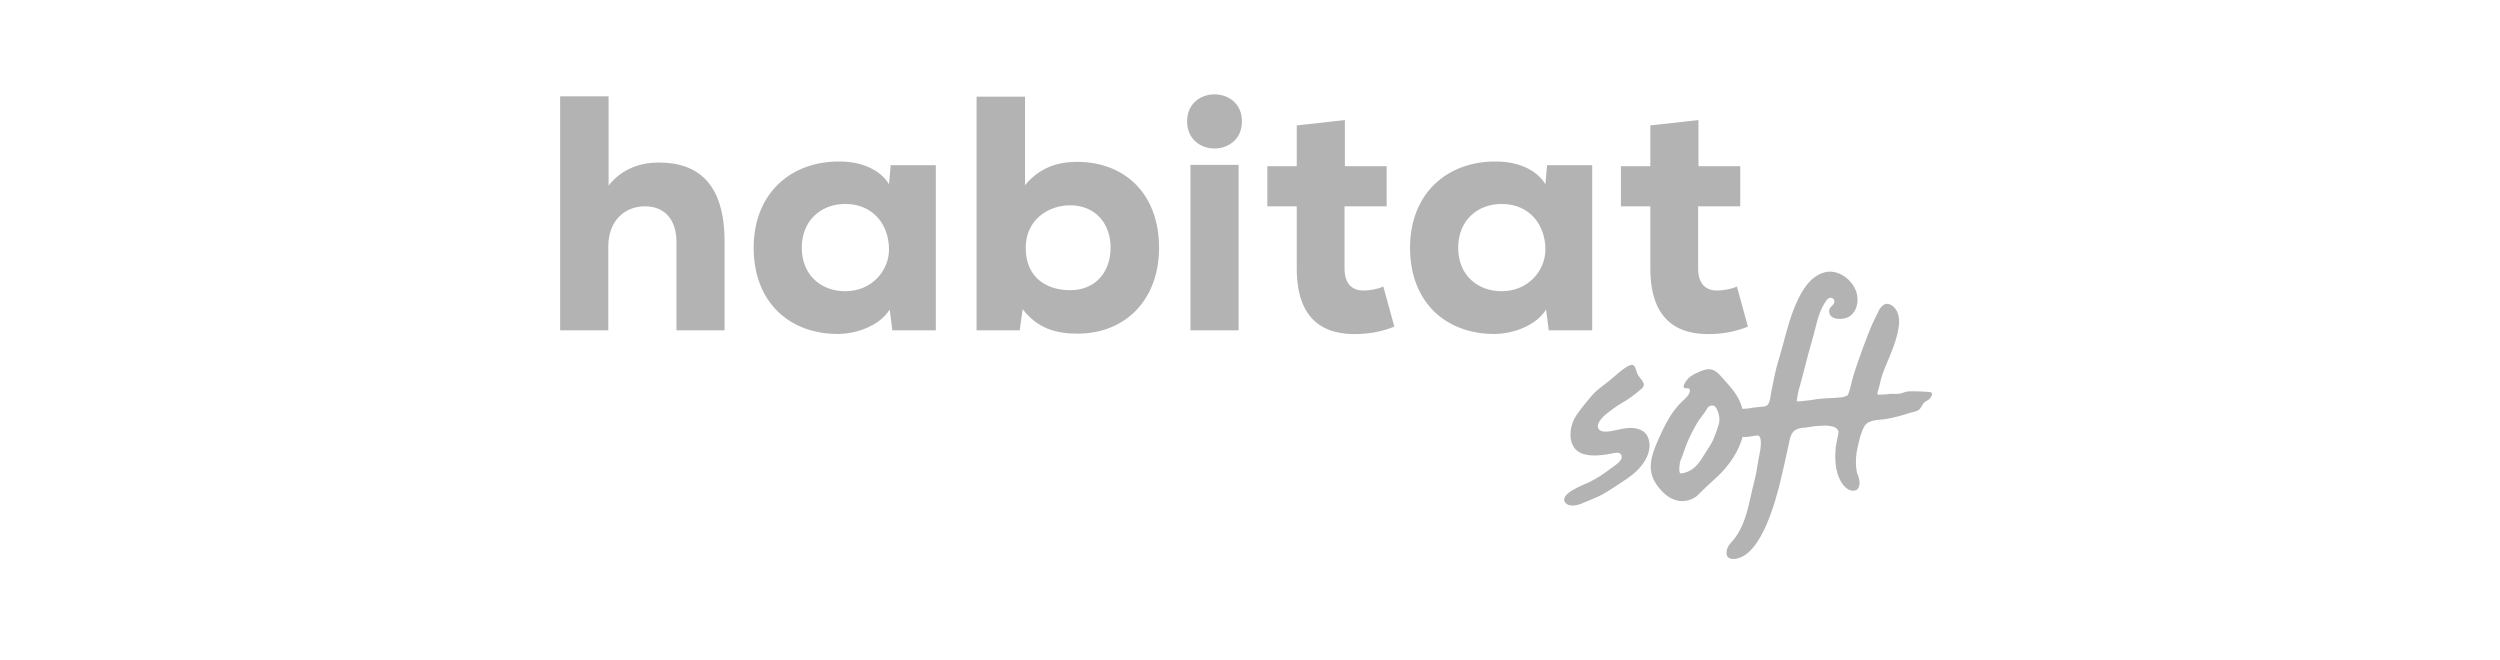 <svg width="212" height="56" viewBox="0 0 212 56" fill="none" xmlns="http://www.w3.org/2000/svg">
<g clip-path="url(#clip0_2817_5714)">
<path fill-rule="evenodd" clip-rule="evenodd" d="M157.428 24.789C157.678 25.597 157.423 26.683 156.537 26.968C156.008 27.139 155.039 27.076 155.114 26.307C155.146 25.988 155.588 25.868 155.557 25.54C155.528 25.235 155.155 25.162 154.975 25.371C154.259 26.2 154.063 27.445 153.776 28.467C153.446 29.637 153.11 30.851 152.814 32.047C152.524 33.22 152.53 32.831 152.36 34.023C152.352 34.08 153.395 33.955 153.509 33.935C153.899 33.867 154.292 33.811 154.687 33.787C154.983 33.769 155.278 33.76 155.573 33.741C155.724 33.731 155.874 33.719 156.023 33.703C156.146 33.689 156.321 33.695 156.429 33.629C156.507 33.582 156.571 33.564 156.648 33.557C156.759 33.391 156.831 33.174 156.879 32.981C157.211 31.639 157.193 31.74 157.644 30.434C157.871 29.773 158.113 29.116 158.366 28.465C158.557 27.976 158.767 27.46 159.012 26.981C159.204 26.608 159.354 26.123 159.711 25.865C159.996 25.659 160.347 25.805 160.58 26.02C161.076 26.48 161.098 27.206 160.995 27.83C160.835 28.798 160.464 29.705 160.086 30.605C160.005 30.798 159.923 30.99 159.842 31.182C159.696 31.526 159.58 31.883 159.485 32.243C159.437 32.426 159.394 32.609 159.357 32.794C159.328 32.939 159.175 33.262 159.214 33.41C159.221 33.435 159.233 33.455 159.249 33.472C159.51 33.458 159.787 33.445 160.061 33.433C160.118 33.42 160.164 33.41 160.194 33.407C160.361 33.392 160.529 33.401 160.696 33.405C160.831 33.398 160.961 33.392 161.083 33.387C161.262 33.356 161.413 33.289 161.597 33.227C161.875 33.134 163.155 33.206 163.506 33.232C163.618 33.238 163.777 33.237 163.829 33.362C163.881 33.485 163.755 33.623 163.7 33.724C163.581 33.945 163.354 33.962 163.188 34.12C162.998 34.3 162.917 34.626 162.687 34.776C162.439 34.936 162.154 34.939 161.884 35.034C161.484 35.174 160.536 35.446 159.852 35.546C159.271 35.631 158.434 35.565 158.093 36.163C157.79 36.695 157.66 37.35 157.526 37.939C157.399 38.504 157.345 39.051 157.403 39.635C157.431 39.906 157.449 40.079 157.566 40.325C157.638 40.477 157.709 40.848 157.692 41.026C157.669 41.26 157.582 41.501 157.361 41.578C157.009 41.7 156.609 41.517 156.286 41.096C155.77 40.421 155.63 39.52 155.631 38.692C155.631 38.427 155.647 38.163 155.676 37.9C155.709 37.604 155.931 36.71 155.903 36.6C155.783 36.138 155.202 36.127 154.806 36.085C154.359 36.109 153.893 36.12 153.465 36.207C152.911 36.319 152.904 36.193 152.361 36.408C151.836 36.616 151.774 37.286 151.668 37.759C151.209 39.809 150.802 41.911 150.049 43.878C149.756 44.642 149.409 45.399 148.938 46.071C148.547 46.629 148.022 47.197 147.332 47.358C147.214 47.386 147.094 47.4 146.972 47.401C146.159 47.406 146.354 46.471 146.736 46.075C148.119 44.64 148.286 42.617 148.777 40.77C148.988 39.978 149.056 39.169 149.232 38.382C149.283 38.152 149.504 36.862 148.983 36.928C148.612 36.975 148.17 37.086 147.771 37.045L147.817 36.863C147.511 38.229 146.625 39.489 145.615 40.434L144.69 41.286C144.529 41.436 144.371 41.591 144.215 41.747C144.051 41.91 143.908 42.077 143.706 42.194C142.731 42.76 141.745 42.479 140.986 41.71C140.13 40.841 139.796 39.961 140.087 38.752C140.237 38.126 140.506 37.535 140.773 36.948C141.089 36.257 141.436 35.544 141.888 34.916C142.103 34.617 142.343 34.336 142.609 34.08C142.866 33.833 143.204 33.574 143.296 33.21C143.328 33.081 143.296 32.956 143.152 32.93C143.028 32.909 142.783 32.979 142.77 32.788C142.76 32.624 142.908 32.421 142.994 32.293C143.184 32.013 143.471 31.822 143.772 31.679C144.062 31.54 144.413 31.374 144.73 31.321C145.444 31.203 145.846 31.816 146.261 32.27C146.751 32.805 147.185 33.306 147.5 33.964C147.608 34.191 147.695 34.429 147.762 34.675C148.025 34.656 148.293 34.646 148.554 34.587C148.778 34.536 149.005 34.545 149.231 34.508C149.399 34.48 149.666 34.494 149.812 34.401C150.105 34.215 150.134 33.587 150.193 33.293C150.276 32.873 150.358 32.453 150.446 32.035C150.733 30.675 150.775 30.789 151.136 29.449C151.478 28.18 151.797 26.896 152.333 25.692C152.804 24.63 153.482 23.464 154.672 23.11C155.835 22.764 157.09 23.694 157.428 24.789ZM138.949 31.882C139.227 32.258 139.649 32.589 139.193 32.975C138.475 33.582 138.139 33.831 137.491 34.2C137.074 34.437 136.629 34.777 136.252 35.074C135.988 35.282 135.42 35.814 135.498 36.214C135.614 36.811 136.601 36.567 136.987 36.483C137.731 36.322 138.498 36.129 139.221 36.501C139.709 36.752 139.905 37.327 139.883 37.847C139.845 38.681 139.34 39.411 138.754 39.969C138.258 40.441 137.626 40.819 137.058 41.201C136.663 41.466 136.26 41.72 135.844 41.95C135.426 42.182 134.996 42.325 134.561 42.518C134.258 42.652 133.937 42.795 133.609 42.85C133.524 42.865 133.434 42.873 133.344 42.873C133.108 42.872 132.871 42.807 132.729 42.612C132.19 41.87 134.309 41.111 134.691 40.925C135.434 40.565 136.067 40.146 136.714 39.639C136.902 39.491 137.757 39.006 137.463 38.541C137.3 38.283 136.842 38.429 136.609 38.472C135.684 38.643 134.089 38.866 133.471 37.931C132.959 37.157 133.171 35.964 133.661 35.239C134.046 34.669 134.515 34.105 134.959 33.58C135.421 33.031 136.003 32.674 136.556 32.216C136.958 31.883 137.754 31.116 138.266 30.957C138.754 30.805 138.689 31.529 138.949 31.882ZM144.782 34.61C144.613 34.938 144.366 35.218 144.151 35.518C143.794 36.016 143.526 36.571 143.259 37.123C142.894 37.879 142.802 38.377 142.474 39.15C142.474 39.15 142.266 40.193 142.568 40.15C143.369 40.035 143.869 39.584 144.311 38.888C144.501 38.589 144.691 38.29 144.881 37.991C144.997 37.807 145.114 37.623 145.213 37.429C145.316 37.225 145.398 37.012 145.476 36.796C145.572 36.528 145.668 36.258 145.749 35.984C145.802 35.805 145.816 35.623 145.802 35.444C145.778 35.159 145.681 34.88 145.55 34.622C145.344 34.221 144.883 34.414 144.782 34.61Z" fill="#B3B3B3"/>
<path fill-rule="evenodd" clip-rule="evenodd" d="M114.045 10.182V14.093H117.588V17.495H114.017V22.767C114.017 24.241 114.839 24.637 115.604 24.637C116.086 24.637 116.851 24.524 117.305 24.297L118.24 27.699C117.22 28.095 116.398 28.265 115.292 28.322C112.26 28.464 109.964 27.132 109.964 22.767V17.495H107.47V14.093H109.964V10.636L114.045 10.182ZM144.03 10.182V14.093H147.573V17.495H144.002V22.767C144.002 24.241 144.824 24.637 145.589 24.637C146.07 24.637 146.836 24.524 147.29 24.297L148.225 27.699C147.204 28.095 146.382 28.265 145.277 28.322C142.244 28.464 139.949 27.132 139.949 22.767V17.495H137.454V14.093H139.949V10.636L144.03 10.182ZM71.251 13.697C73.008 13.697 74.652 14.377 75.388 15.624L75.53 14.008H79.357V28.01H75.672L75.445 26.253C74.51 27.727 72.498 28.293 71.137 28.322C66.942 28.35 63.91 25.629 63.91 21.009C63.91 16.361 67.112 13.64 71.251 13.697ZM126.912 13.697C128.669 13.697 130.313 14.377 131.05 15.624L131.192 14.008H135.018V28.01H131.334L131.107 26.253C130.171 27.727 128.16 28.293 126.799 28.322C122.604 28.35 119.571 25.629 119.571 21.009C119.571 16.361 122.774 13.64 126.912 13.697ZM86.923 8.198V15.709C88.113 14.236 89.672 13.725 91.316 13.725C95.426 13.725 98.288 16.474 98.288 21.009C98.288 25.374 95.483 28.293 91.373 28.293C89.615 28.293 88.028 27.897 86.725 26.224L86.469 28.01H82.813V8.198H86.923ZM51.61 8.17V15.738C52.772 14.236 54.444 13.782 55.861 13.782C59.149 13.782 61.445 15.511 61.445 20.499V28.01H57.364V20.527C57.364 18.572 56.315 17.495 54.699 17.495C52.999 17.495 51.582 18.686 51.582 20.924V28.01H47.5V8.17H51.61ZM105.033 13.98V28.01H100.952V13.98H105.033ZM71.675 17.296C69.635 17.296 67.991 18.686 67.991 21.009C67.991 23.334 69.635 24.694 71.675 24.694C73.971 24.694 75.388 22.908 75.388 21.151C75.388 19.139 74.113 17.296 71.675 17.296ZM127.337 17.296C125.297 17.296 123.653 18.686 123.653 21.009C123.653 23.334 125.297 24.694 127.337 24.694C129.633 24.694 131.05 22.908 131.05 21.151C131.05 19.139 129.775 17.296 127.337 17.296ZM90.749 17.41C88.879 17.41 86.98 18.657 86.98 21.009C86.98 23.674 88.907 24.609 90.749 24.609C92.932 24.609 94.178 23.022 94.178 21.009C94.178 18.912 92.847 17.41 90.749 17.41ZM105.317 10.296C105.317 13.357 100.668 13.357 100.668 10.296C100.668 7.235 105.317 7.235 105.317 10.296Z" fill="#B3B3B3"/>
</g>
<defs>
<clipPath id="clip0_2817_5714">
<rect width="116.364" height="40" fill="white" transform="translate(47.5 8)"/>
</clipPath>
</defs>
</svg>
